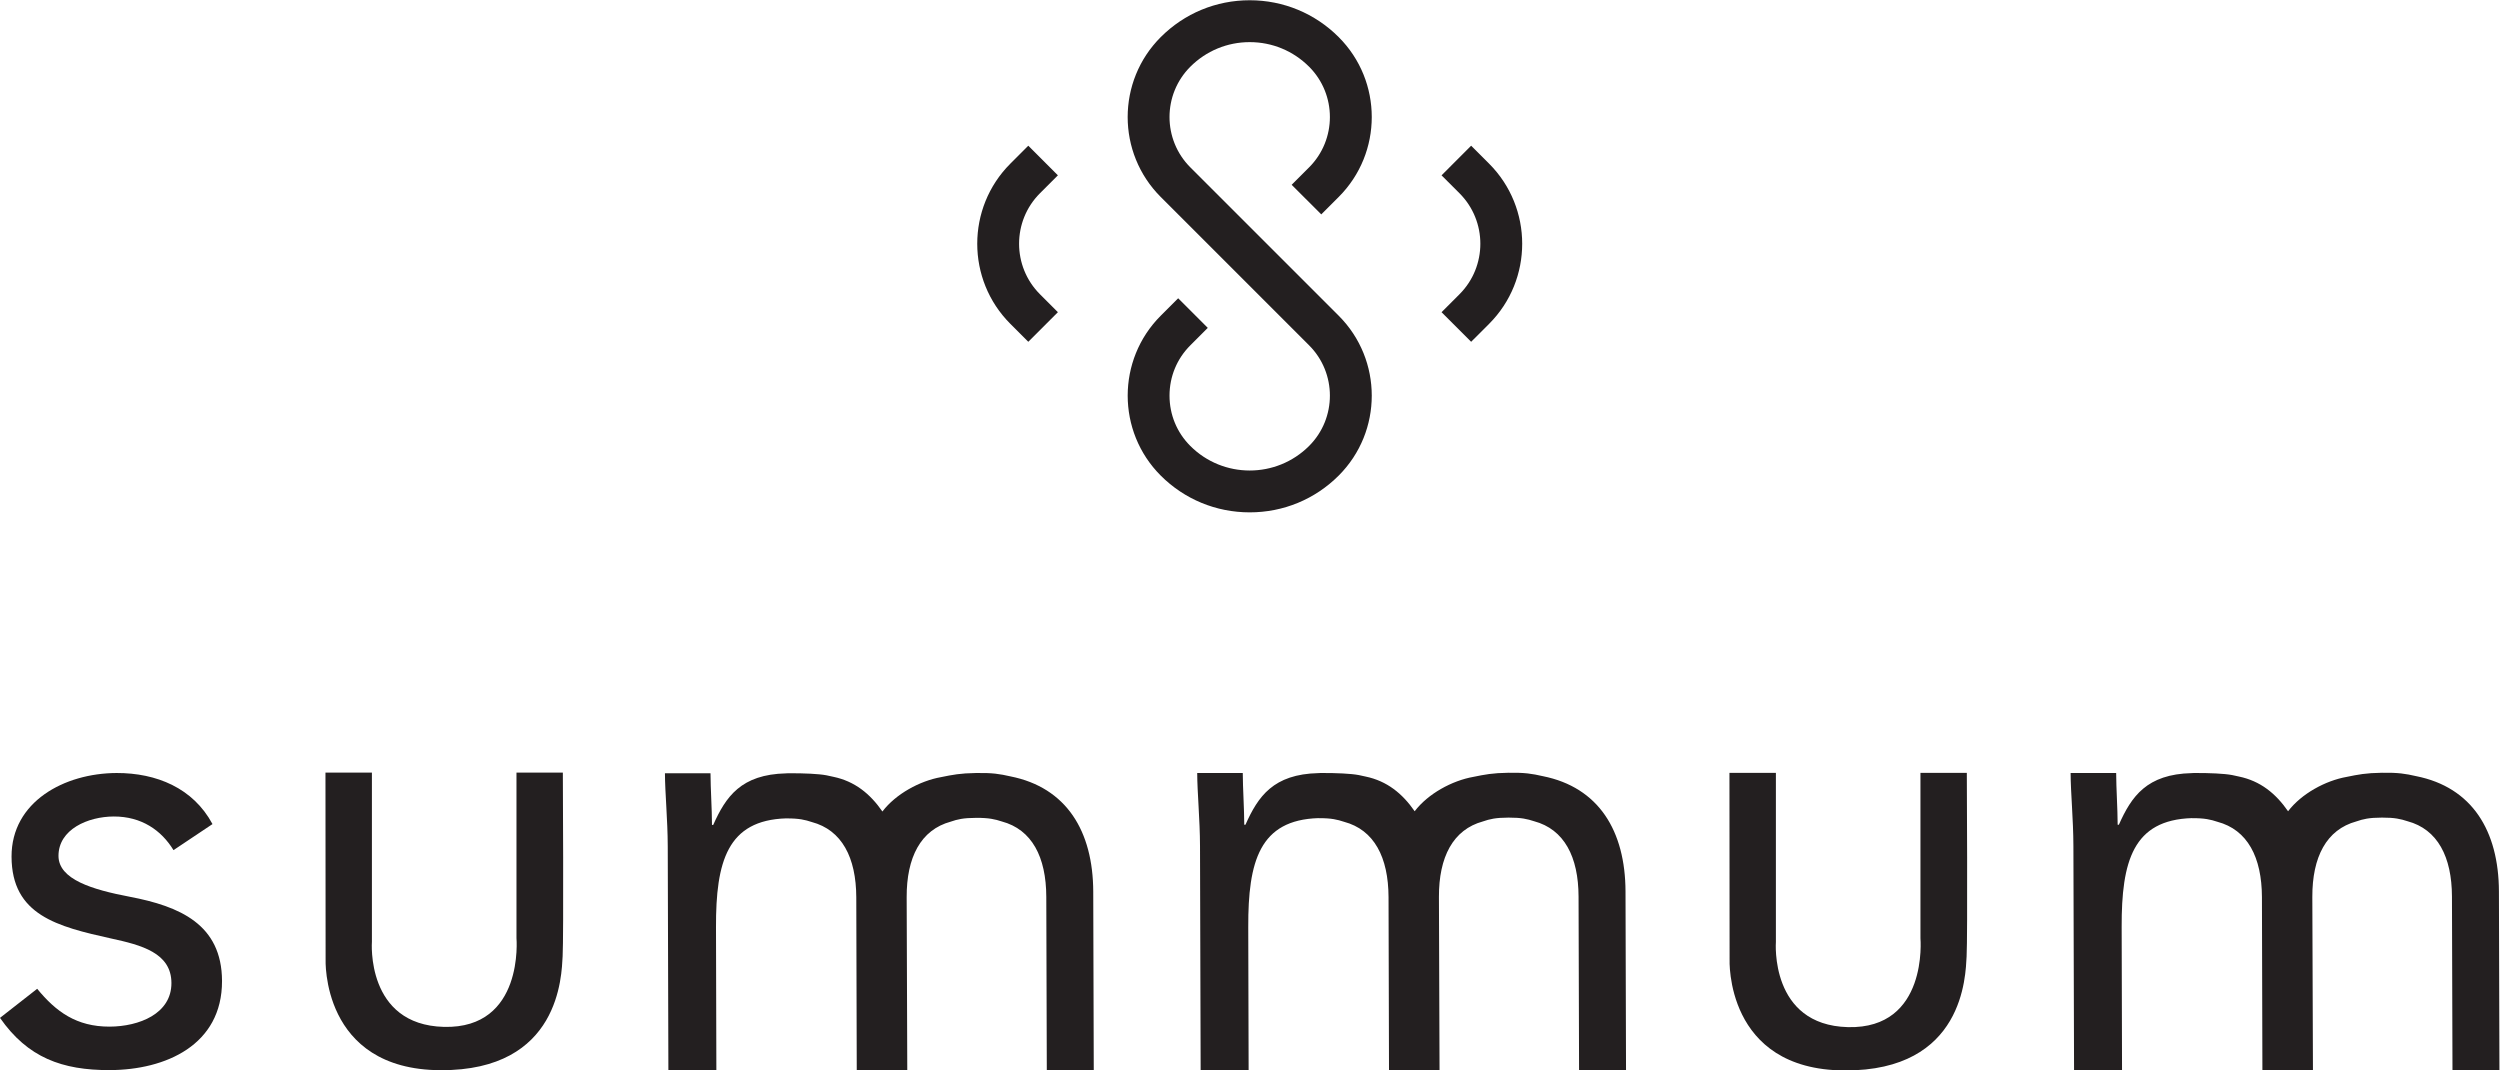 <?xml version="1.0" encoding="UTF-8" standalone="no"?>
<svg
   xmlns:dc="http://purl.org/dc/elements/1.1/"
   xmlns:cc="http://creativecommons.org/ns#"
   xmlns:rdf="http://www.w3.org/1999/02/22-rdf-syntax-ns#"
   xmlns:svg="http://www.w3.org/2000/svg"
   xmlns="http://www.w3.org/2000/svg"
   viewBox="0 0 179.147 76.707"
   height="76.707"
   width="179.147"
   xml:space="preserve"
   id="svg2"
   version="1.1"><defs
     id="defs6" /><g
     transform="matrix(1.333,0,0,-1.333,0,76.707)"
     id="g10"><g
       transform="scale(0.1)"
       id="g12"><path
         id="path14"
         style="fill:#231f20;fill-opacity:1;fill-rule:nonzero;stroke:none"
         d="m 694.363,476.105 15.918,-15.91 9.383,9.387 c 23.684,23.68 23.684,62.215 0,85.906 -12.773,12.785 -29.766,19.825 -47.84,19.825 -18.086,0 -35.078,-7.04 -47.851,-19.825 -23.684,-23.691 -23.684,-62.226 0,-85.918 l 79.773,-79.765 c 14.902,-14.91 14.902,-39.18 0,-54.082 -17.617,-17.618 -46.258,-17.606 -63.855,-0.008 -7.219,7.215 -11.184,16.816 -11.184,27.051 0,10.222 3.965,19.824 11.184,27.039 l 9.382,9.386 -15.918,15.918 -9.382,-9.386 c -23.672,-23.68 -23.672,-62.235 0,-85.926 12.761,-12.754 29.754,-19.777 47.851,-19.777 18.094,0 35.086,7.031 47.84,19.785 23.684,23.691 23.684,62.226 0,85.918 l -79.773,79.765 c -14.914,14.914 -14.914,39.18 0,54.094 8.535,8.523 19.871,13.223 31.933,13.223 12.059,0 23.399,-4.7 31.922,-13.223 14.902,-14.914 14.902,-39.18 0,-54.094 l -9.383,-9.383" /><path
         id="path16"
         style="fill:#231f20;fill-opacity:1;fill-rule:nonzero;stroke:none"
         d="m 800.496,487.473 -9.648,9.648 -15.91,-15.93 9.64,-9.628 c 14.961,-14.969 14.961,-39.325 0.008,-54.297 l -9.648,-9.649 15.91,-15.906 9.656,9.648 c 23.723,23.739 23.723,62.371 -0.008,86.114" /><path
         id="path18"
         style="fill:#231f20;fill-opacity:1;fill-rule:nonzero;stroke:none"
         d="m 568.699,481.191 -15.918,15.93 -9.64,-9.648 c -23.731,-23.743 -23.731,-62.375 0,-86.114 l 9.64,-9.648 15.918,15.906 -9.64,9.649 c -14.961,14.972 -14.961,39.328 0,54.289 l 9.64,9.636" /><path
         id="path20"
         style="fill:#231f20;fill-opacity:1;fill-rule:nonzero;stroke:none"
         d="m 1178.26,159.84 c -24.23,-0.567 -32.43,-12.52 -39.2,-27.731 l -0.66,-0.011 c -0.03,8.789 -0.77,19.375 -0.8,27.8 h -24.49 c 0.02,-10.46 1.46,-24.812 1.5,-39.312 l 0.35,-120.406 25.79,0.066 -0.2,76.906 c -0.1,35.344 6.11,57.52 37.74,58.493 v -0.024 c 7.05,0.031 10.12,-0.762 13.73,-1.945 16.21,-4.305 23.87,-19.078 23.94,-40.508 l 0.25,-92.988 h 27.17 l -0.33,93.063 c -0.07,21.442 7.53,36.242 23.72,40.645 3.6,1.234 6.66,2.008 13.7,2.035 7,0.016 10.1,-0.77 13.71,-1.938 16.19,-4.332 23.87,-19.089 23.93,-40.511 l 0.28,-93.289 h 25.24 L 1343.36,96.168 c -0.1,32.684 -14.42,56.051 -44.51,62.043 -5.78,1.309 -9.55,1.953 -18.44,1.816 -8.63,-0.129 -12.67,-0.953 -18.86,-2.214 -11.42,-2.012 -24.4,-9.083 -31.54,-18.481 -6.65,9.582 -14.88,16.266 -26.41,18.664 0,0 -1.56,0.391 -3.64,0.789 -4.36,0.824 -12.06,1.125 -19.81,1.113 h -0.73" /><path
         id="path22"
         style="fill:#231f20;fill-opacity:1;fill-rule:nonzero;stroke:none"
         d="m 954.676,159.965 h -24.965 l 0.074,-100.18 c 0,0 -2.629,-59.461 61.75,-59.785 64.375,-0.32 65.065,51.055 65.665,61.215 0.6,10.156 0.12,98.75 0.12,98.75 h -24.93 V 71.012 c 0,0 4.27,-48.797 -38.968,-47.727 -42.156,1.043 -38.746,45.805 -38.746,45.805 v 90.875" /><path
         id="path24"
         style="fill:#231f20;fill-opacity:1;fill-rule:nonzero;stroke:none"
         d="m 708.738,159.84 c -24.226,-0.567 -32.425,-12.52 -39.203,-27.731 l -0.656,-0.011 c -0.024,8.789 -0.766,19.375 -0.801,27.8 h -24.492 c 0.027,-10.46 1.465,-24.812 1.508,-39.312 L 645.438,0.18 671.23,0.246 671.031,77.152 c -0.101,35.344 6.106,57.52 37.742,58.493 v -0.024 c 7.051,0.031 10.118,-0.762 13.727,-1.945 16.211,-4.305 23.871,-19.078 23.945,-40.508 l 0.25,-92.988 h 27.168 L 773.535,93.242 c -0.074,21.442 7.528,36.242 23.711,40.645 3.606,1.234 6.664,2.008 13.703,2.035 7.004,0.016 10.098,-0.77 13.707,-1.938 16.199,-4.332 23.875,-19.089 23.938,-40.511 l 0.273,-93.289 h 25.242 L 873.836,96.168 c -0.094,32.684 -14.414,56.051 -44.508,62.043 -5.781,1.309 -9.547,1.953 -18.441,1.816 -8.629,-0.129 -12.668,-0.953 -18.856,-2.214 -11.426,-2.012 -24.402,-9.083 -31.535,-18.481 -6.652,9.582 -14.887,16.266 -26.414,18.664 0,0 -1.562,0.391 -3.641,0.789 -4.359,0.824 -12.058,1.125 -19.812,1.113 h -0.727" /><path
         id="path26"
         style="fill:#231f20;fill-opacity:1;fill-rule:nonzero;stroke:none"
         d="m 199.93,160.098 h -24.965 l 0.074,-100.184 c 0,0 -2.633,-59.461 61.746,-59.781 64.383,-0.324 65.07,51.055 65.672,61.211 0.598,10.156 0.117,98.754 0.117,98.754 H 277.645 V 71.141 c 0,0 4.265,-48.797 -38.969,-47.727 -42.16,1.047 -38.746,45.809 -38.746,45.809 v 90.875" /><path
         id="path28"
         style="fill:#231f20;fill-opacity:1;fill-rule:nonzero;stroke:none"
         d="M 19.992,43.898 C 30.07,31.605 41.086,23.512 58.906,23.551 c 15.859,0.062 33.316,6.918 33.25,23.465 C 92.117,63.246 75.91,67.43 59.73,70.941 30.891,77.352 6.293,83.445 6.207,114.934 c -0.074,29.539 28.371,44.871 56.512,44.964 21.332,0.036 41.097,-8.039 51.511,-27.457 L 93.269,118.434 C 86.746,129.133 76.051,136.547 61.172,136.52 47.246,136.477 31.414,129.59 31.441,115.316 31.484,102.676 49.629,97.207 69.684,93.383 96.574,88.25 119.258,78.594 119.355,48.09 119.43,13.656 89.055,0.285 58.965,0.184 33.418,0.121 14.922,6.867 0,28.262 l 19.992,15.637" /><path
         id="path30"
         style="fill:#231f20;fill-opacity:1;fill-rule:nonzero;stroke:none"
         d="M 422.605,159.707 C 398.379,159.141 390.18,147.191 383.402,131.98 l -0.656,-0.011 c -0.023,8.789 -0.766,19.375 -0.801,27.797 h -24.492 c 0.027,-10.457 1.465,-24.813 1.508,-39.313 l 0.344,-120.402 25.793,0.066 -0.2,76.906 c -0.101,35.34 6.106,57.516 37.747,58.489 v -0.024 c 7.046,0.035 10.117,-0.761 13.722,-1.941 16.211,-4.309 23.875,-19.078 23.946,-40.508 l 0.25,-92.988 H 487.73 L 487.402,93.109 c -0.074,21.446 7.532,36.246 23.715,40.649 3.602,1.234 6.664,2.008 13.699,2.031 7.004,0.02 10.098,-0.769 13.707,-1.934 16.2,-4.332 23.879,-19.089 23.938,-40.515 L 562.734,0.051 H 587.98 L 587.703,96.039 c -0.094,32.684 -14.414,56.051 -44.508,62.043 -5.781,1.309 -9.543,1.949 -18.437,1.816 -8.633,-0.132 -12.672,-0.953 -18.856,-2.214 -11.425,-2.012 -24.406,-9.082 -31.539,-18.481 -6.652,9.582 -14.886,16.266 -26.414,18.66 0,0 -1.558,0.391 -3.64,0.793 -4.36,0.821 -12.055,1.121 -19.813,1.11 h -0.726" /></g></g></svg>